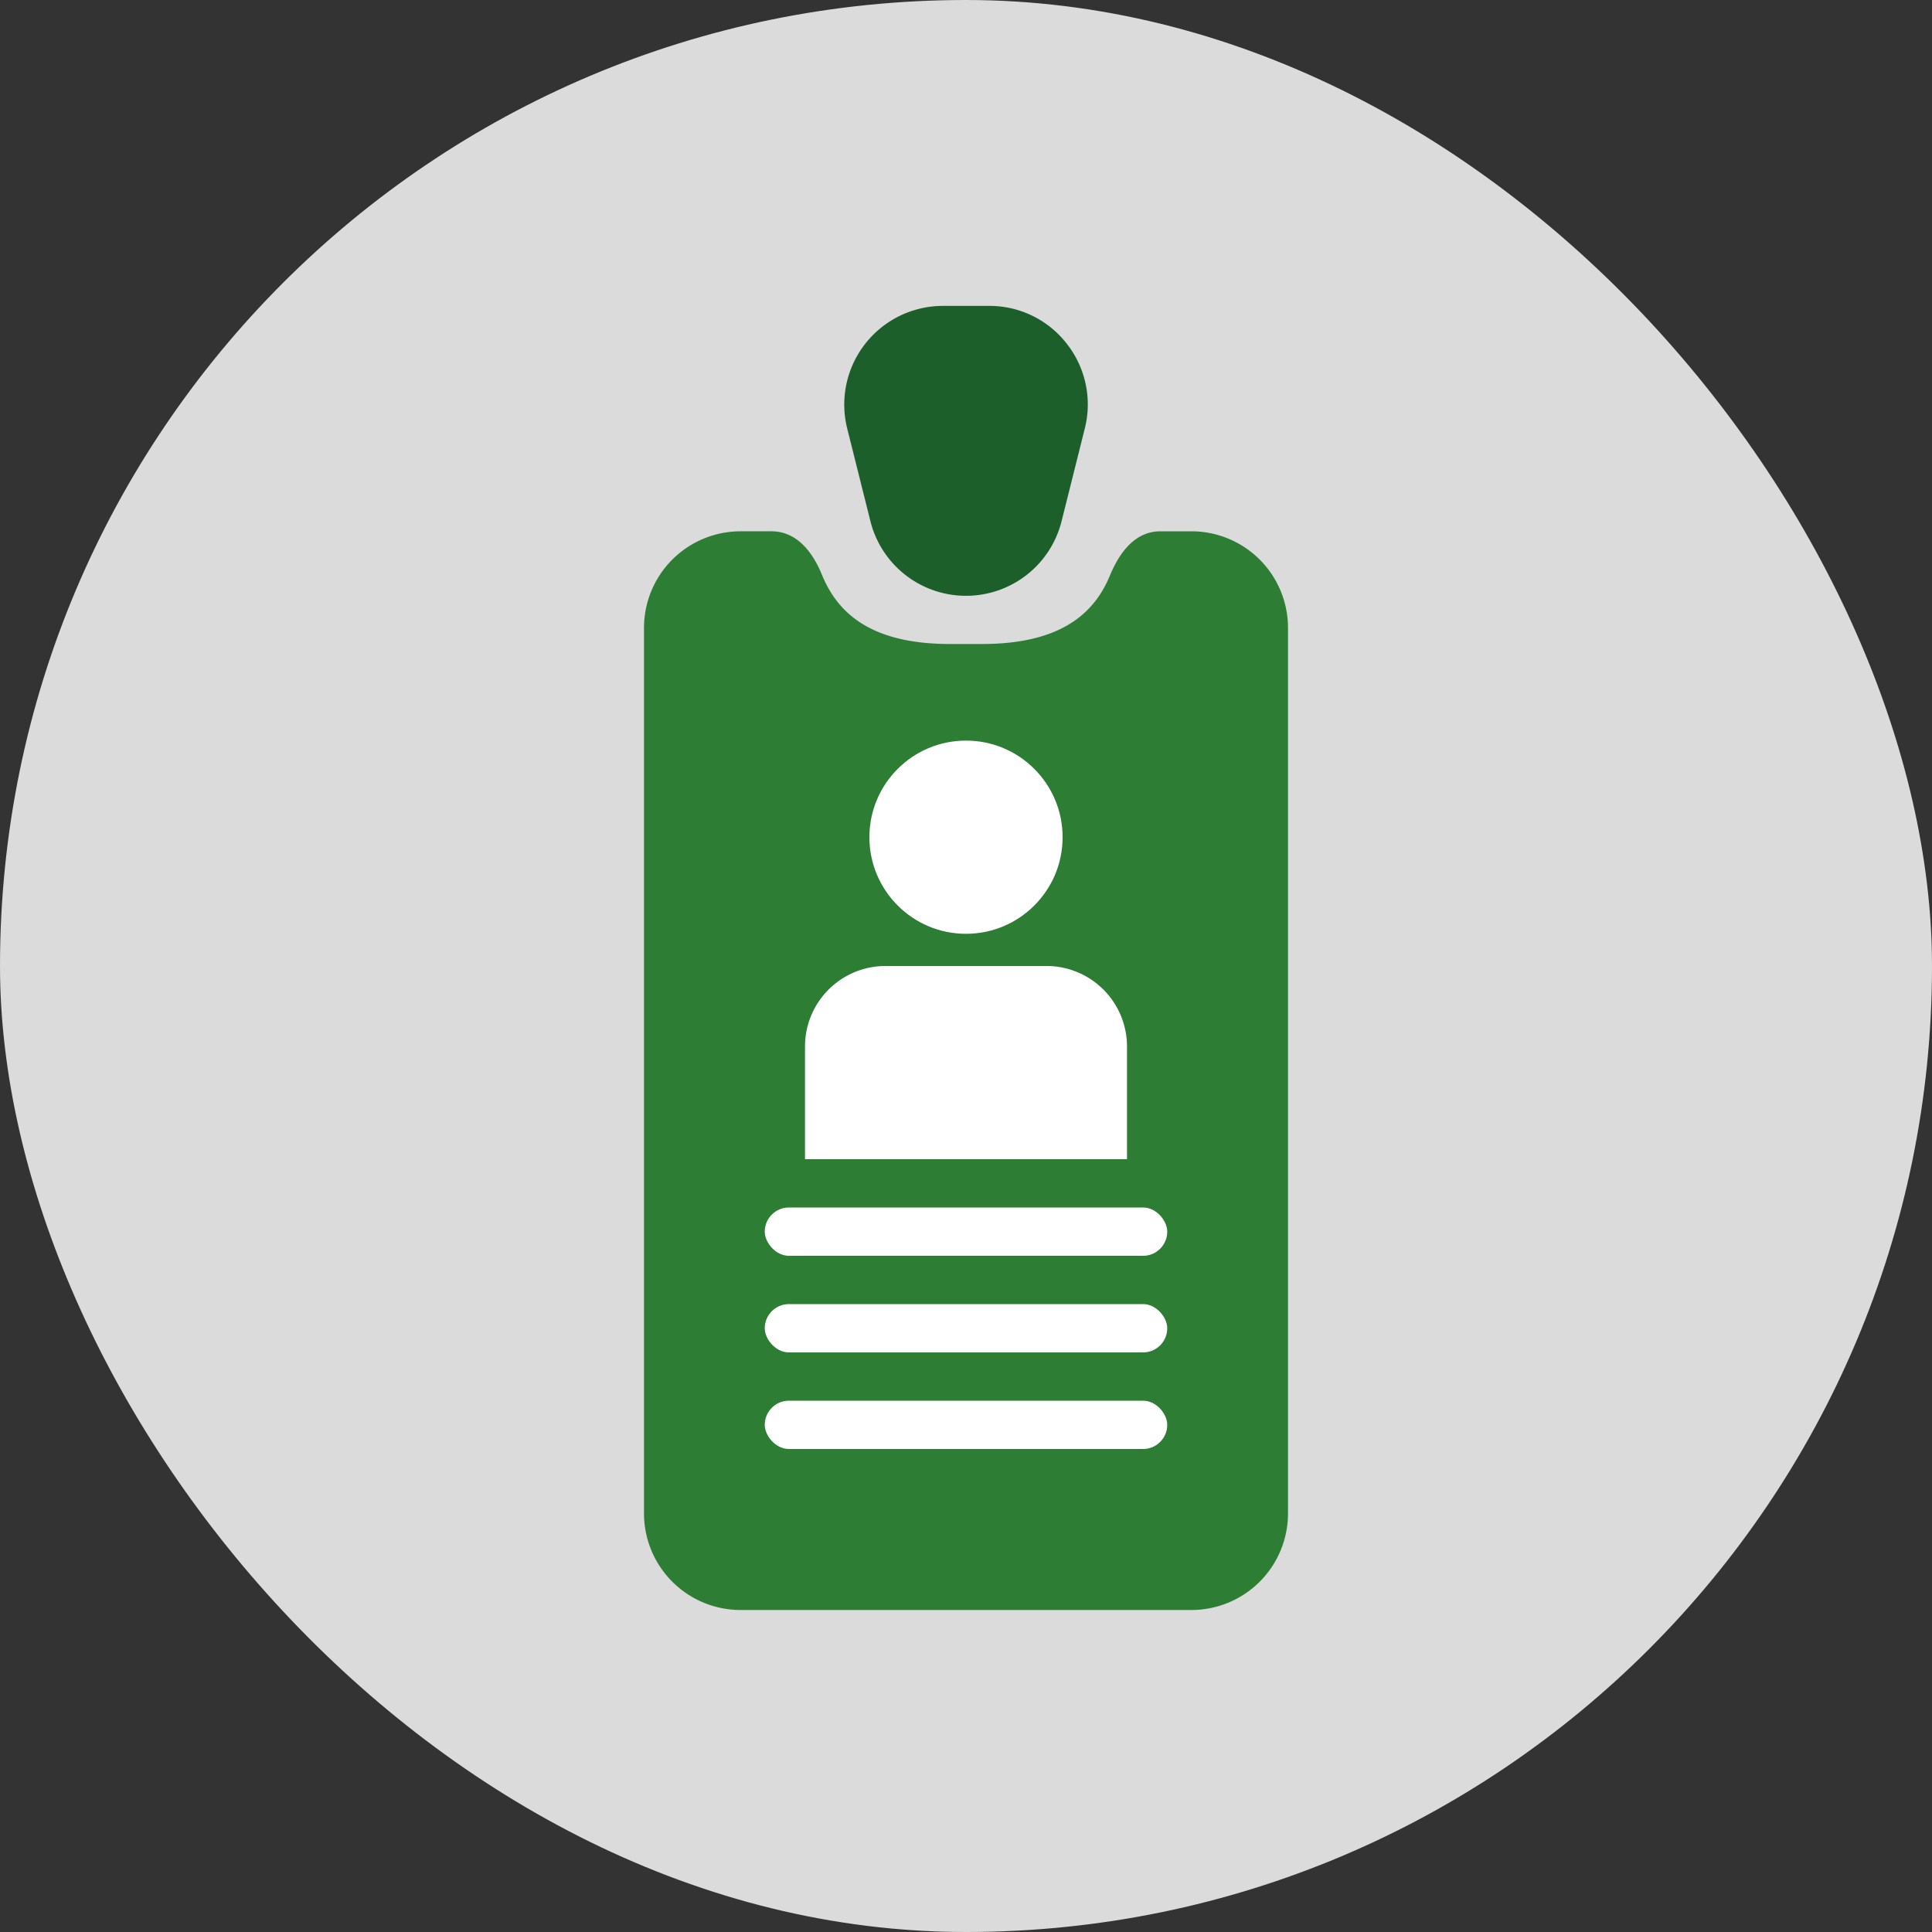 <svg id="Camada_1" data-name="Camada 1" xmlns="http://www.w3.org/2000/svg" xmlns:xlink="http://www.w3.org/1999/xlink" viewBox="0 0 120 120"><rect x="0" y="0" width="120" height="120" fill="#333333" stroke="none"/><defs><style>.cls-1{fill:none;}.cls-2{clip-path:url(#clip-path);}.cls-3{fill:#dbdbdb;}.cls-4{fill:#2d7e34;}.cls-5{fill:#1c5f2b;}.cls-6{fill:#fff;}</style><clipPath id="clip-path"><rect class="cls-1" width="120" height="120"/></clipPath></defs><title>Cadastro Jornalista</title><g class="cls-2"><rect class="cls-3" width="120" height="120" rx="60" ry="60"/><path class="cls-4" d="M72.08,33c-1.54,0-2.52,1.24-3.15,2.77C68,38,66,40,61,40H59c-5,0-7-2-7.94-4.28-.6-1.48-1.6-2.72-3.14-2.72H46a6,6,0,0,0-6,6V94a6,6,0,0,0,6,6H74a6,6,0,0,0,6-6V39a6,6,0,0,0-6-6Z"/><path class="cls-5" d="M66.26,21.35A6.07,6.07,0,0,0,61.44,19H58.56a6.13,6.13,0,0,0-5.94,7.61l1.44,5.75a6.12,6.12,0,0,0,11.88,0l1.44-5.75A6.1,6.1,0,0,0,66.26,21.35Z"/><circle class="cls-6" cx="60" cy="52" r="6"/><path class="cls-6" d="M65,60H55a5,5,0,0,0-5,5v7H70V65A5,5,0,0,0,65,60Z"/><rect class="cls-6" x="47.5" y="75" width="25" height="3" rx="1.5" ry="1.5"/><rect class="cls-6" x="47.5" y="81" width="25" height="3" rx="1.5" ry="1.5"/><rect class="cls-6" x="47.5" y="87" width="25" height="3" rx="1.5" ry="1.5"/></g></svg>